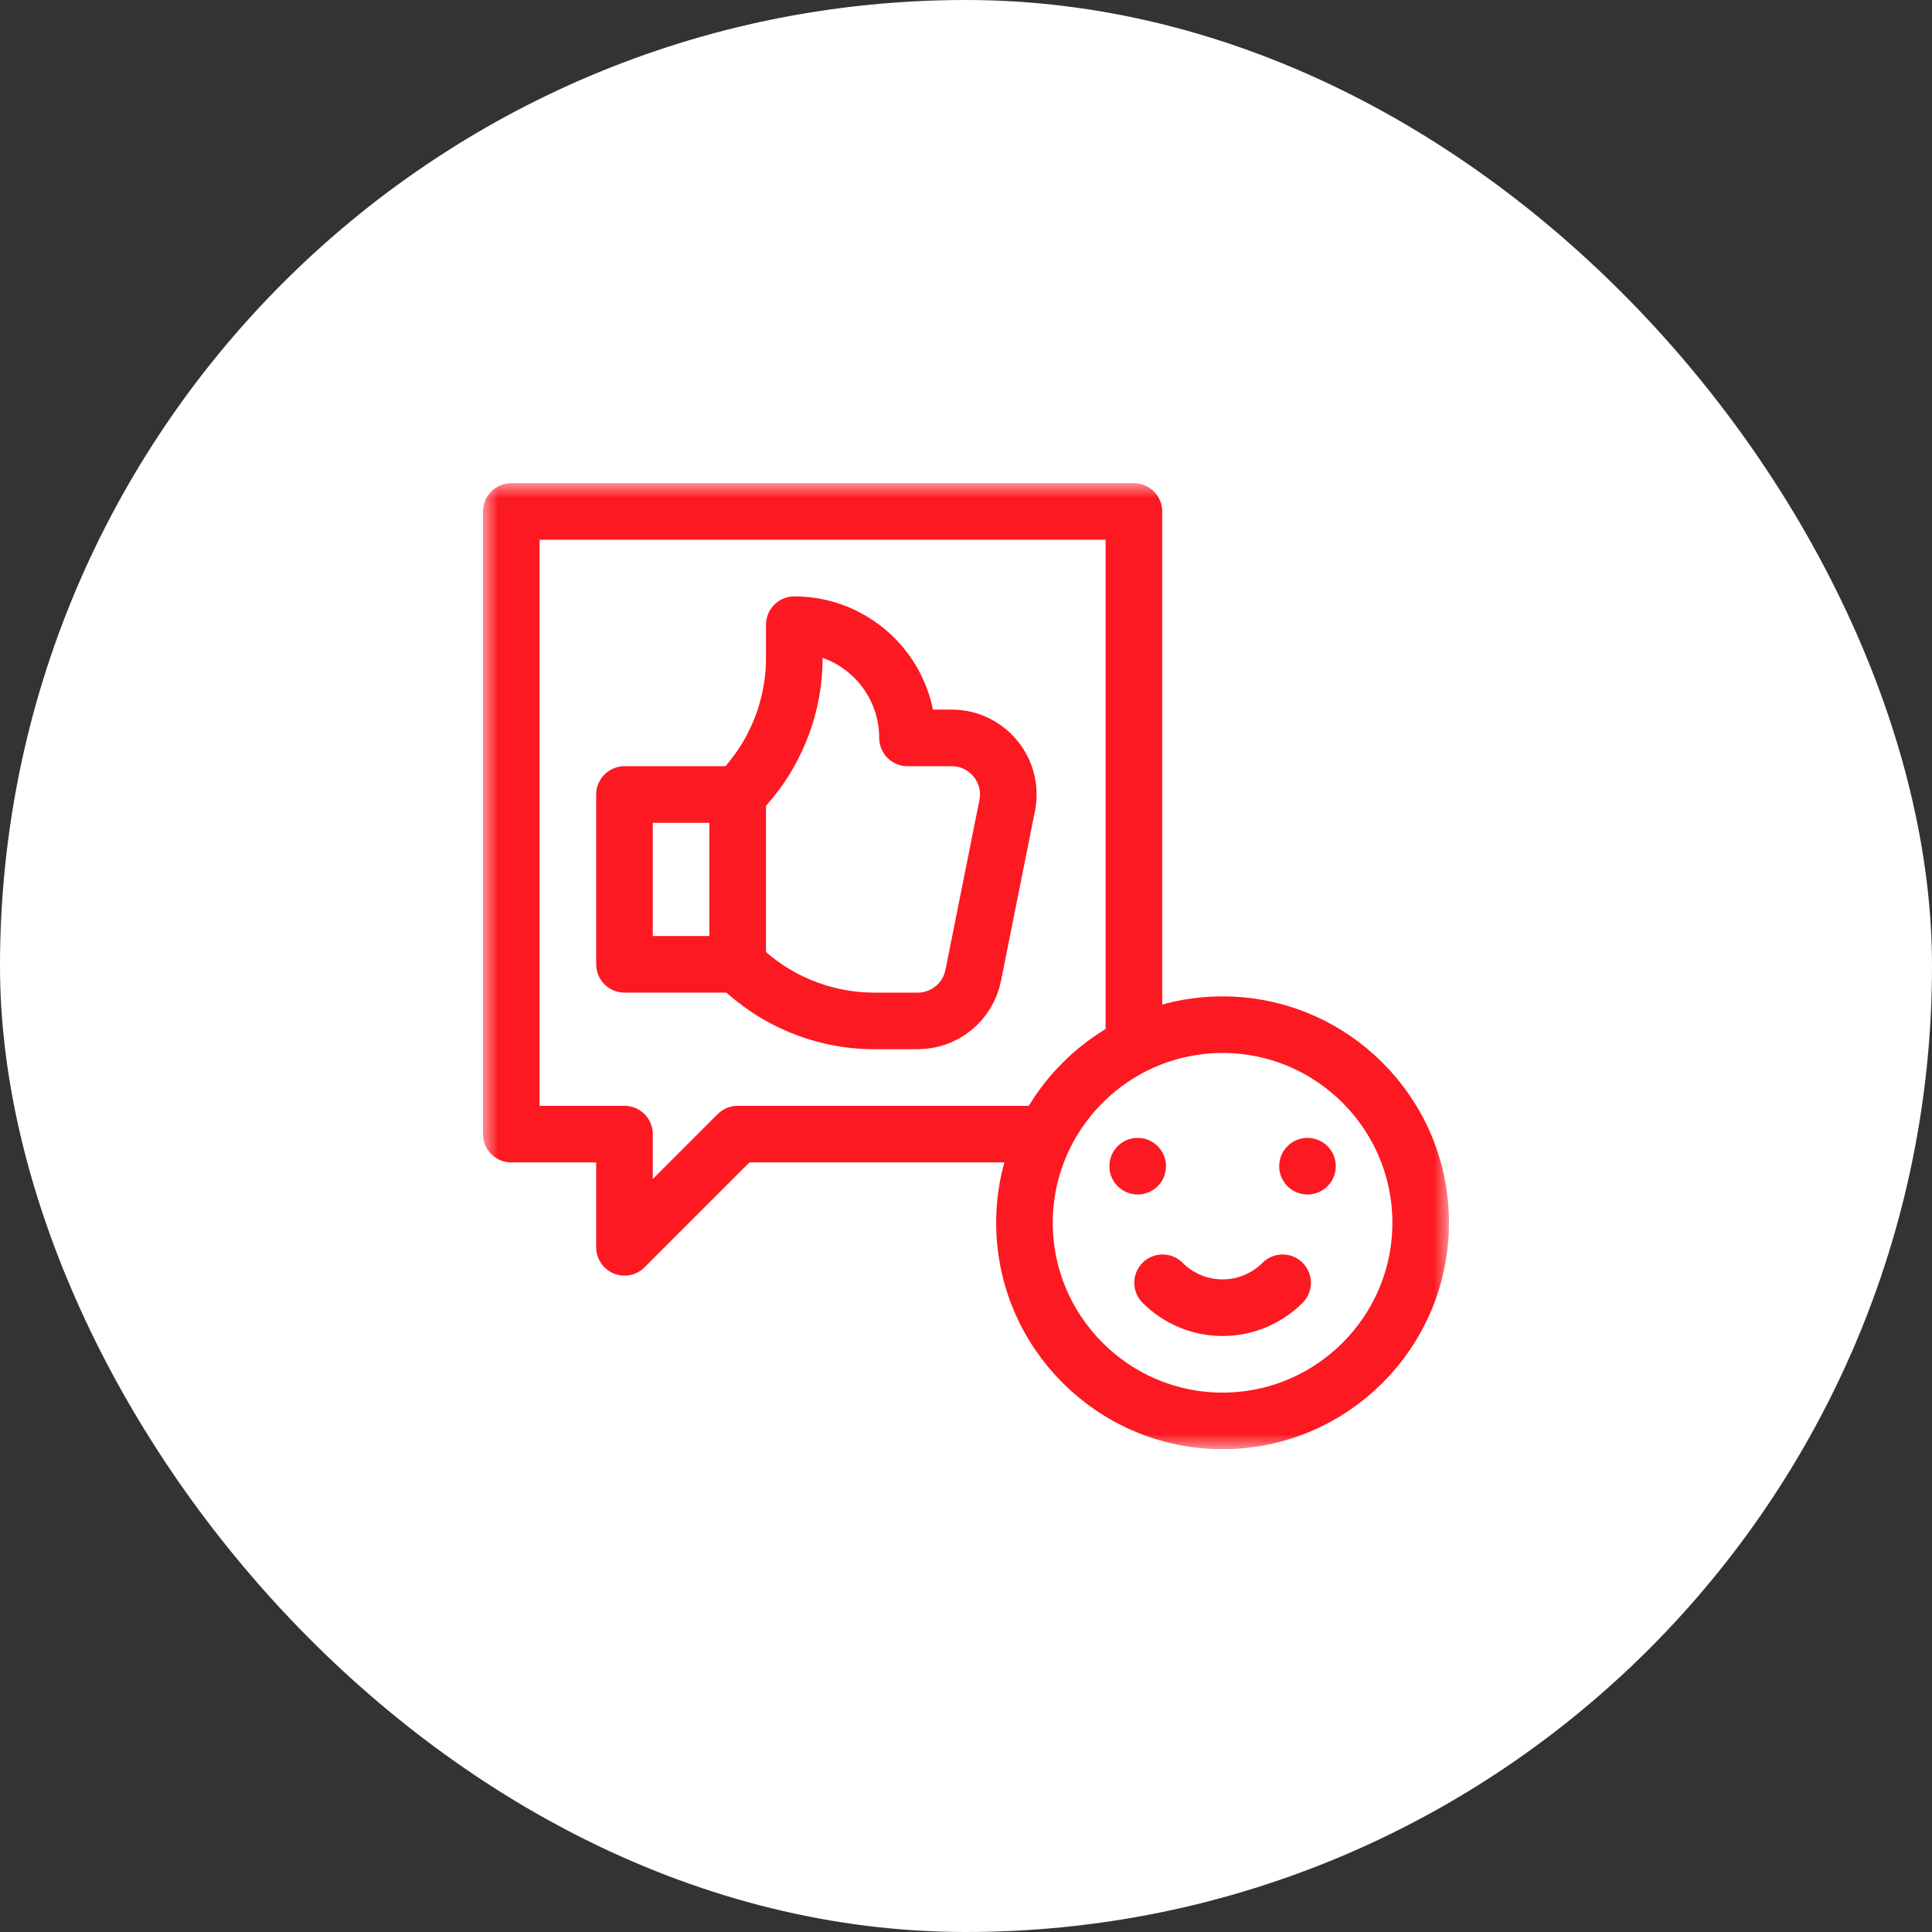 <svg xmlns="http://www.w3.org/2000/svg" width="64" height="64" viewBox="0 0 64 64" fill="none"><rect x="0" y="0" width="64" height="64" fill="#333333" stroke="none"/><rect width="64" height="64" rx="32" fill="white"></rect><g clip-path="url(#clip0_4497_3099)"><mask id="mask0_4497_3099" style="mask-type:luminance" maskUnits="userSpaceOnUse" x="15" y="16" width="33" height="32"><path d="M16 16H48V48H16V16Z" fill="white"></path></mask><g mask="url(#mask0_4497_3099)"><path d="M34.446 37.569H24.437L20.687 41.319V37.569H16.937V16.944H37.562V34.453" stroke="#FC1921" stroke-width="1.875" stroke-miterlimit="10" stroke-linecap="round" stroke-linejoin="round"></path><path d="M24.437 31.944C25.638 33.144 27.266 33.819 28.964 33.819H30.4C31.294 33.819 32.063 33.188 32.239 32.312L33.364 26.686C33.596 25.526 32.708 24.444 31.525 24.444H30.062C30.062 22.373 28.383 20.694 26.312 20.694V21.792C26.312 23.49 25.638 25.118 24.437 26.319" stroke="#FC1921" stroke-width="1.875" stroke-miterlimit="10" stroke-linecap="round" stroke-linejoin="round"></path><path d="M24.437 31.944H20.687V26.319H24.437V31.944Z" stroke="#FC1921" stroke-width="1.875" stroke-miterlimit="10" stroke-linecap="round" stroke-linejoin="round"></path><path d="M40.5 47.069C36.882 47.069 33.937 44.124 33.937 40.506C33.937 36.888 36.882 33.944 40.5 33.944C44.118 33.944 47.062 36.888 47.062 40.506C47.062 44.124 44.118 47.069 40.5 47.069Z" stroke="#FC1921" stroke-width="1.875" stroke-miterlimit="10" stroke-linecap="round" stroke-linejoin="round"></path><path d="M42.488 42.494C41.978 43.003 41.275 43.319 40.5 43.319C39.724 43.319 39.021 43.003 38.512 42.494" stroke="#FC1921" stroke-width="1.875" stroke-miterlimit="10" stroke-linecap="round" stroke-linejoin="round"></path><path d="M42.375 38.631C42.375 38.114 42.794 37.694 43.312 37.694C43.83 37.694 44.25 38.114 44.25 38.631C44.25 39.149 43.83 39.569 43.312 39.569C42.794 39.569 42.375 39.149 42.375 38.631Z" fill="#FC1921"></path><path d="M36.75 38.631C36.75 38.114 37.169 37.694 37.687 37.694C38.205 37.694 38.625 38.114 38.625 38.631C38.625 39.149 38.205 39.569 37.687 39.569C37.169 39.569 36.75 39.149 36.75 38.631Z" fill="#FC1921"></path></g></g><defs><clipPath id="clip0_4497_3099"><rect width="32" height="32" fill="white" transform="translate(16 16)"></rect></clipPath></defs></svg>